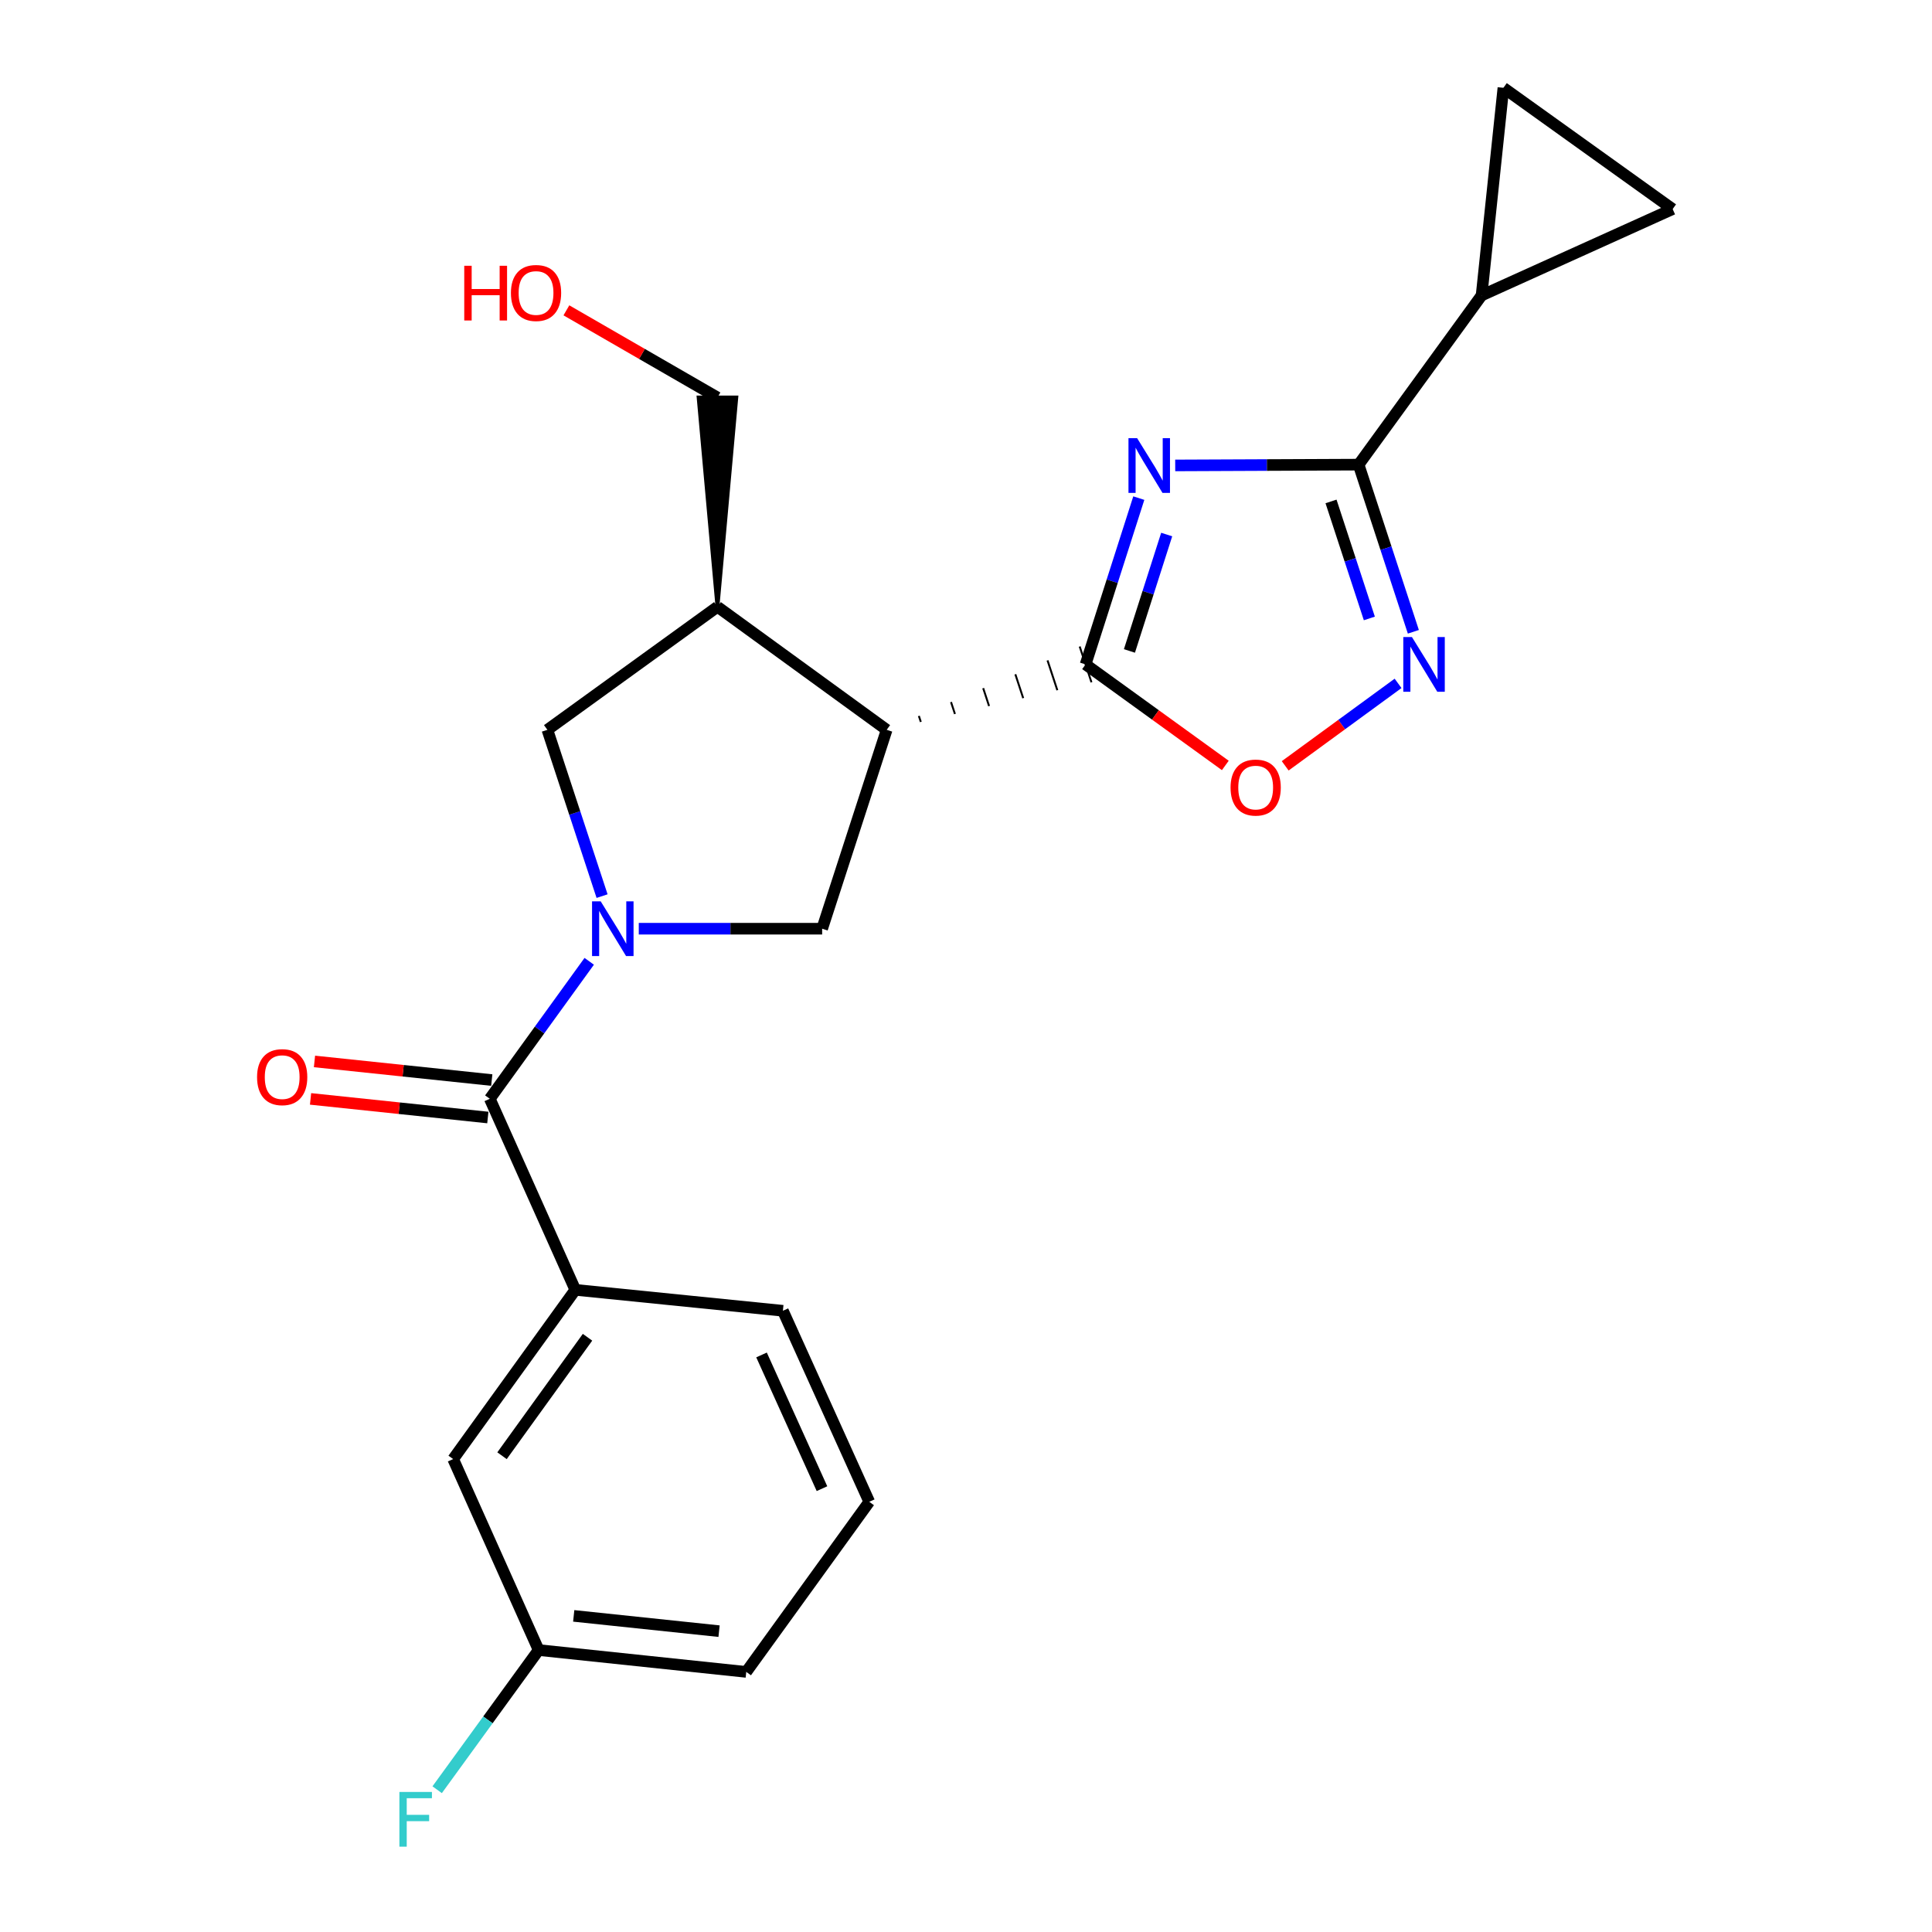 <?xml version='1.0' encoding='iso-8859-1'?>
<svg version='1.1' baseProfile='full'
              xmlns='http://www.w3.org/2000/svg'
                      xmlns:rdkit='http://www.rdkit.org/xml'
                      xmlns:xlink='http://www.w3.org/1999/xlink'
                  xml:space='preserve'
width='1000px' height='1000px' viewBox='0 0 1000 1000'>
<!-- END OF HEADER -->
<rect style='opacity:1.0;fill:#FFFFFF;stroke:none' width='1000' height='1000' x='0' y='0'> </rect>
<path class='bond-1' d='M 589.442,257.822 L 575.667,300.859' style='fill:none;fill-rule:evenodd;stroke:#0000FF;stroke-width:6px;stroke-linecap:butt;stroke-linejoin:miter;stroke-opacity:1' />
<path class='bond-1' d='M 575.667,300.859 L 561.892,343.895' style='fill:none;fill-rule:evenodd;stroke:#000000;stroke-width:6px;stroke-linecap:butt;stroke-linejoin:miter;stroke-opacity:1' />
<path class='bond-1' d='M 603.877,276.676 L 594.234,306.802' style='fill:none;fill-rule:evenodd;stroke:#0000FF;stroke-width:6px;stroke-linecap:butt;stroke-linejoin:miter;stroke-opacity:1' />
<path class='bond-1' d='M 594.234,306.802 L 584.592,336.927' style='fill:none;fill-rule:evenodd;stroke:#000000;stroke-width:6px;stroke-linecap:butt;stroke-linejoin:miter;stroke-opacity:1' />
<path class='bond-3' d='M 608.288,240.902 L 655.75,240.698' style='fill:none;fill-rule:evenodd;stroke:#0000FF;stroke-width:6px;stroke-linecap:butt;stroke-linejoin:miter;stroke-opacity:1' />
<path class='bond-3' d='M 655.75,240.698 L 703.211,240.494' style='fill:none;fill-rule:evenodd;stroke:#000000;stroke-width:6px;stroke-linecap:butt;stroke-linejoin:miter;stroke-opacity:1' />
<path class='bond-0' d='M 330.632,480.698 L 378.088,480.698' style='fill:none;fill-rule:evenodd;stroke:#0000FF;stroke-width:6px;stroke-linecap:butt;stroke-linejoin:miter;stroke-opacity:1' />
<path class='bond-0' d='M 378.088,480.698 L 425.544,480.698' style='fill:none;fill-rule:evenodd;stroke:#000000;stroke-width:6px;stroke-linecap:butt;stroke-linejoin:miter;stroke-opacity:1' />
<path class='bond-5' d='M 304.978,497.574 L 279.249,533.152' style='fill:none;fill-rule:evenodd;stroke:#0000FF;stroke-width:6px;stroke-linecap:butt;stroke-linejoin:miter;stroke-opacity:1' />
<path class='bond-5' d='M 279.249,533.152 L 253.52,568.73' style='fill:none;fill-rule:evenodd;stroke:#000000;stroke-width:6px;stroke-linecap:butt;stroke-linejoin:miter;stroke-opacity:1' />
<path class='bond-25' d='M 311.635,463.829 L 297.48,420.79' style='fill:none;fill-rule:evenodd;stroke:#0000FF;stroke-width:6px;stroke-linecap:butt;stroke-linejoin:miter;stroke-opacity:1' />
<path class='bond-25' d='M 297.48,420.79 L 283.326,377.752' style='fill:none;fill-rule:evenodd;stroke:#000000;stroke-width:6px;stroke-linecap:butt;stroke-linejoin:miter;stroke-opacity:1' />
<path class='bond-2' d='M 476.611,373.652 L 475.596,370.566' style='fill:none;fill-rule:evenodd;stroke:#000000;stroke-width:1.0px;stroke-linecap:butt;stroke-linejoin:miter;stroke-opacity:1' />
<path class='bond-2' d='M 494.276,369.553 L 492.246,363.38' style='fill:none;fill-rule:evenodd;stroke:#000000;stroke-width:1.0px;stroke-linecap:butt;stroke-linejoin:miter;stroke-opacity:1' />
<path class='bond-2' d='M 511.942,365.453 L 508.896,356.194' style='fill:none;fill-rule:evenodd;stroke:#000000;stroke-width:1.0px;stroke-linecap:butt;stroke-linejoin:miter;stroke-opacity:1' />
<path class='bond-2' d='M 529.607,361.354 L 525.546,349.008' style='fill:none;fill-rule:evenodd;stroke:#000000;stroke-width:1.0px;stroke-linecap:butt;stroke-linejoin:miter;stroke-opacity:1' />
<path class='bond-2' d='M 547.272,357.254 L 542.196,341.822' style='fill:none;fill-rule:evenodd;stroke:#000000;stroke-width:1.0px;stroke-linecap:butt;stroke-linejoin:miter;stroke-opacity:1' />
<path class='bond-2' d='M 564.937,353.155 L 558.847,334.635' style='fill:none;fill-rule:evenodd;stroke:#000000;stroke-width:1.0px;stroke-linecap:butt;stroke-linejoin:miter;stroke-opacity:1' />
<path class='bond-7' d='M 561.892,343.895 L 598.055,370.045' style='fill:none;fill-rule:evenodd;stroke:#000000;stroke-width:6px;stroke-linecap:butt;stroke-linejoin:miter;stroke-opacity:1' />
<path class='bond-7' d='M 598.055,370.045 L 634.219,396.194' style='fill:none;fill-rule:evenodd;stroke:#FF0000;stroke-width:6px;stroke-linecap:butt;stroke-linejoin:miter;stroke-opacity:1' />
<path class='bond-6' d='M 458.946,377.752 L 425.544,480.698' style='fill:none;fill-rule:evenodd;stroke:#000000;stroke-width:6px;stroke-linecap:butt;stroke-linejoin:miter;stroke-opacity:1' />
<path class='bond-8' d='M 458.946,377.752 L 371.358,314.078' style='fill:none;fill-rule:evenodd;stroke:#000000;stroke-width:6px;stroke-linecap:butt;stroke-linejoin:miter;stroke-opacity:1' />
<path class='bond-4' d='M 703.211,240.494 L 717.381,283.755' style='fill:none;fill-rule:evenodd;stroke:#000000;stroke-width:6px;stroke-linecap:butt;stroke-linejoin:miter;stroke-opacity:1' />
<path class='bond-4' d='M 717.381,283.755 L 731.55,327.015' style='fill:none;fill-rule:evenodd;stroke:#0000FF;stroke-width:6px;stroke-linecap:butt;stroke-linejoin:miter;stroke-opacity:1' />
<path class='bond-4' d='M 688.935,259.541 L 698.854,289.823' style='fill:none;fill-rule:evenodd;stroke:#000000;stroke-width:6px;stroke-linecap:butt;stroke-linejoin:miter;stroke-opacity:1' />
<path class='bond-4' d='M 698.854,289.823 L 708.772,320.105' style='fill:none;fill-rule:evenodd;stroke:#0000FF;stroke-width:6px;stroke-linecap:butt;stroke-linejoin:miter;stroke-opacity:1' />
<path class='bond-9' d='M 703.211,240.494 L 766.863,152.917' style='fill:none;fill-rule:evenodd;stroke:#000000;stroke-width:6px;stroke-linecap:butt;stroke-linejoin:miter;stroke-opacity:1' />
<path class='bond-23' d='M 723.641,353.712 L 694.429,375.053' style='fill:none;fill-rule:evenodd;stroke:#0000FF;stroke-width:6px;stroke-linecap:butt;stroke-linejoin:miter;stroke-opacity:1' />
<path class='bond-23' d='M 694.429,375.053 L 665.217,396.394' style='fill:none;fill-rule:evenodd;stroke:#FF0000;stroke-width:6px;stroke-linecap:butt;stroke-linejoin:miter;stroke-opacity:1' />
<path class='bond-11' d='M 253.52,568.73 L 297.774,667.615' style='fill:none;fill-rule:evenodd;stroke:#000000;stroke-width:6px;stroke-linecap:butt;stroke-linejoin:miter;stroke-opacity:1' />
<path class='bond-14' d='M 254.538,559.036 L 208.657,554.217' style='fill:none;fill-rule:evenodd;stroke:#000000;stroke-width:6px;stroke-linecap:butt;stroke-linejoin:miter;stroke-opacity:1' />
<path class='bond-14' d='M 208.657,554.217 L 162.777,549.399' style='fill:none;fill-rule:evenodd;stroke:#FF0000;stroke-width:6px;stroke-linecap:butt;stroke-linejoin:miter;stroke-opacity:1' />
<path class='bond-14' d='M 252.501,578.424 L 206.621,573.606' style='fill:none;fill-rule:evenodd;stroke:#000000;stroke-width:6px;stroke-linecap:butt;stroke-linejoin:miter;stroke-opacity:1' />
<path class='bond-14' d='M 206.621,573.606 L 160.74,568.788' style='fill:none;fill-rule:evenodd;stroke:#FF0000;stroke-width:6px;stroke-linecap:butt;stroke-linejoin:miter;stroke-opacity:1' />
<path class='bond-10' d='M 371.358,314.078 L 283.326,377.752' style='fill:none;fill-rule:evenodd;stroke:#000000;stroke-width:6px;stroke-linecap:butt;stroke-linejoin:miter;stroke-opacity:1' />
<path class='bond-17' d='M 371.358,314.078 L 381.105,205.738 L 361.61,205.738 Z' style='fill:#000000;fill-rule:evenodd;fill-opacity:1;stroke:#000000;stroke-width:2px;stroke-linecap:butt;stroke-linejoin:miter;stroke-opacity:1;' />
<path class='bond-12' d='M 766.863,152.917 L 778.16,45.455' style='fill:none;fill-rule:evenodd;stroke:#000000;stroke-width:6px;stroke-linecap:butt;stroke-linejoin:miter;stroke-opacity:1' />
<path class='bond-13' d='M 766.863,152.917 L 865.759,108.219' style='fill:none;fill-rule:evenodd;stroke:#000000;stroke-width:6px;stroke-linecap:butt;stroke-linejoin:miter;stroke-opacity:1' />
<path class='bond-15' d='M 297.774,667.615 L 234.555,755.214' style='fill:none;fill-rule:evenodd;stroke:#000000;stroke-width:6px;stroke-linecap:butt;stroke-linejoin:miter;stroke-opacity:1' />
<path class='bond-15' d='M 304.1,692.163 L 259.846,753.482' style='fill:none;fill-rule:evenodd;stroke:#000000;stroke-width:6px;stroke-linecap:butt;stroke-linejoin:miter;stroke-opacity:1' />
<path class='bond-19' d='M 297.774,667.615 L 405.226,678.456' style='fill:none;fill-rule:evenodd;stroke:#000000;stroke-width:6px;stroke-linecap:butt;stroke-linejoin:miter;stroke-opacity:1' />
<path class='bond-24' d='M 778.16,45.455 L 865.759,108.219' style='fill:none;fill-rule:evenodd;stroke:#000000;stroke-width:6px;stroke-linecap:butt;stroke-linejoin:miter;stroke-opacity:1' />
<path class='bond-16' d='M 234.555,755.214 L 278.798,854.066' style='fill:none;fill-rule:evenodd;stroke:#000000;stroke-width:6px;stroke-linecap:butt;stroke-linejoin:miter;stroke-opacity:1' />
<path class='bond-18' d='M 278.798,854.066 L 252.536,890.213' style='fill:none;fill-rule:evenodd;stroke:#000000;stroke-width:6px;stroke-linecap:butt;stroke-linejoin:miter;stroke-opacity:1' />
<path class='bond-18' d='M 252.536,890.213 L 226.274,926.36' style='fill:none;fill-rule:evenodd;stroke:#33CCCC;stroke-width:6px;stroke-linecap:butt;stroke-linejoin:miter;stroke-opacity:1' />
<path class='bond-26' d='M 278.798,854.066 L 386.261,865.373' style='fill:none;fill-rule:evenodd;stroke:#000000;stroke-width:6px;stroke-linecap:butt;stroke-linejoin:miter;stroke-opacity:1' />
<path class='bond-26' d='M 296.958,836.373 L 372.182,844.288' style='fill:none;fill-rule:evenodd;stroke:#000000;stroke-width:6px;stroke-linecap:butt;stroke-linejoin:miter;stroke-opacity:1' />
<path class='bond-20' d='M 371.358,205.738 L 332.262,183.183' style='fill:none;fill-rule:evenodd;stroke:#000000;stroke-width:6px;stroke-linecap:butt;stroke-linejoin:miter;stroke-opacity:1' />
<path class='bond-20' d='M 332.262,183.183 L 293.166,160.627' style='fill:none;fill-rule:evenodd;stroke:#FF0000;stroke-width:6px;stroke-linecap:butt;stroke-linejoin:miter;stroke-opacity:1' />
<path class='bond-21' d='M 405.226,678.456 L 449.924,777.33' style='fill:none;fill-rule:evenodd;stroke:#000000;stroke-width:6px;stroke-linecap:butt;stroke-linejoin:miter;stroke-opacity:1' />
<path class='bond-21' d='M 394.166,701.318 L 425.455,770.53' style='fill:none;fill-rule:evenodd;stroke:#000000;stroke-width:6px;stroke-linecap:butt;stroke-linejoin:miter;stroke-opacity:1' />
<path class='bond-22' d='M 449.924,777.33 L 386.261,865.373' style='fill:none;fill-rule:evenodd;stroke:#000000;stroke-width:6px;stroke-linecap:butt;stroke-linejoin:miter;stroke-opacity:1' />
<path  class='atom-0' d='M 588.579 226.8
L 597.859 241.8
Q 598.779 243.28, 600.259 245.96
Q 601.739 248.64, 601.819 248.8
L 601.819 226.8
L 605.579 226.8
L 605.579 255.12
L 601.699 255.12
L 591.739 238.72
Q 590.579 236.8, 589.339 234.6
Q 588.139 232.4, 587.779 231.72
L 587.779 255.12
L 584.099 255.12
L 584.099 226.8
L 588.579 226.8
' fill='#0000FF'/>
<path  class='atom-1' d='M 310.923 466.538
L 320.203 481.538
Q 321.123 483.018, 322.603 485.698
Q 324.083 488.378, 324.163 488.538
L 324.163 466.538
L 327.923 466.538
L 327.923 494.858
L 324.043 494.858
L 314.083 478.458
Q 312.923 476.538, 311.683 474.338
Q 310.483 472.138, 310.123 471.458
L 310.123 494.858
L 306.443 494.858
L 306.443 466.538
L 310.923 466.538
' fill='#0000FF'/>
<path  class='atom-5' d='M 730.819 329.735
L 740.099 344.735
Q 741.019 346.215, 742.499 348.895
Q 743.979 351.575, 744.059 351.735
L 744.059 329.735
L 747.819 329.735
L 747.819 358.055
L 743.939 358.055
L 733.979 341.655
Q 732.819 339.735, 731.579 337.535
Q 730.379 335.335, 730.019 334.655
L 730.019 358.055
L 726.339 358.055
L 726.339 329.735
L 730.819 329.735
' fill='#0000FF'/>
<path  class='atom-8' d='M 636.935 407.638
Q 636.935 400.838, 640.295 397.038
Q 643.655 393.238, 649.935 393.238
Q 656.215 393.238, 659.575 397.038
Q 662.935 400.838, 662.935 407.638
Q 662.935 414.518, 659.535 418.438
Q 656.135 422.318, 649.935 422.318
Q 643.695 422.318, 640.295 418.438
Q 636.935 414.558, 636.935 407.638
M 649.935 419.118
Q 654.255 419.118, 656.575 416.238
Q 658.935 413.318, 658.935 407.638
Q 658.935 402.078, 656.575 399.278
Q 654.255 396.438, 649.935 396.438
Q 645.615 396.438, 643.255 399.238
Q 640.935 402.038, 640.935 407.638
Q 640.935 413.358, 643.255 416.238
Q 645.615 419.118, 649.935 419.118
' fill='#FF0000'/>
<path  class='atom-15' d='M 133.057 557.525
Q 133.057 550.725, 136.417 546.925
Q 139.777 543.125, 146.057 543.125
Q 152.337 543.125, 155.697 546.925
Q 159.057 550.725, 159.057 557.525
Q 159.057 564.405, 155.657 568.325
Q 152.257 572.205, 146.057 572.205
Q 139.817 572.205, 136.417 568.325
Q 133.057 564.445, 133.057 557.525
M 146.057 569.005
Q 150.377 569.005, 152.697 566.125
Q 155.057 563.205, 155.057 557.525
Q 155.057 551.965, 152.697 549.165
Q 150.377 546.325, 146.057 546.325
Q 141.737 546.325, 139.377 549.125
Q 137.057 551.925, 137.057 557.525
Q 137.057 563.245, 139.377 566.125
Q 141.737 569.005, 146.057 569.005
' fill='#FF0000'/>
<path  class='atom-19' d='M 206.726 927.515
L 223.566 927.515
L 223.566 930.755
L 210.526 930.755
L 210.526 939.355
L 222.126 939.355
L 222.126 942.635
L 210.526 942.635
L 210.526 955.835
L 206.726 955.835
L 206.726 927.515
' fill='#33CCCC'/>
<path  class='atom-21' d='M 240.295 137.563
L 244.135 137.563
L 244.135 149.603
L 258.615 149.603
L 258.615 137.563
L 262.455 137.563
L 262.455 165.883
L 258.615 165.883
L 258.615 152.803
L 244.135 152.803
L 244.135 165.883
L 240.295 165.883
L 240.295 137.563
' fill='#FF0000'/>
<path  class='atom-21' d='M 264.455 151.643
Q 264.455 144.843, 267.815 141.043
Q 271.175 137.243, 277.455 137.243
Q 283.735 137.243, 287.095 141.043
Q 290.455 144.843, 290.455 151.643
Q 290.455 158.523, 287.055 162.443
Q 283.655 166.323, 277.455 166.323
Q 271.215 166.323, 267.815 162.443
Q 264.455 158.563, 264.455 151.643
M 277.455 163.123
Q 281.775 163.123, 284.095 160.243
Q 286.455 157.323, 286.455 151.643
Q 286.455 146.083, 284.095 143.283
Q 281.775 140.443, 277.455 140.443
Q 273.135 140.443, 270.775 143.243
Q 268.455 146.043, 268.455 151.643
Q 268.455 157.363, 270.775 160.243
Q 273.135 163.123, 277.455 163.123
' fill='#FF0000'/>
</svg>
